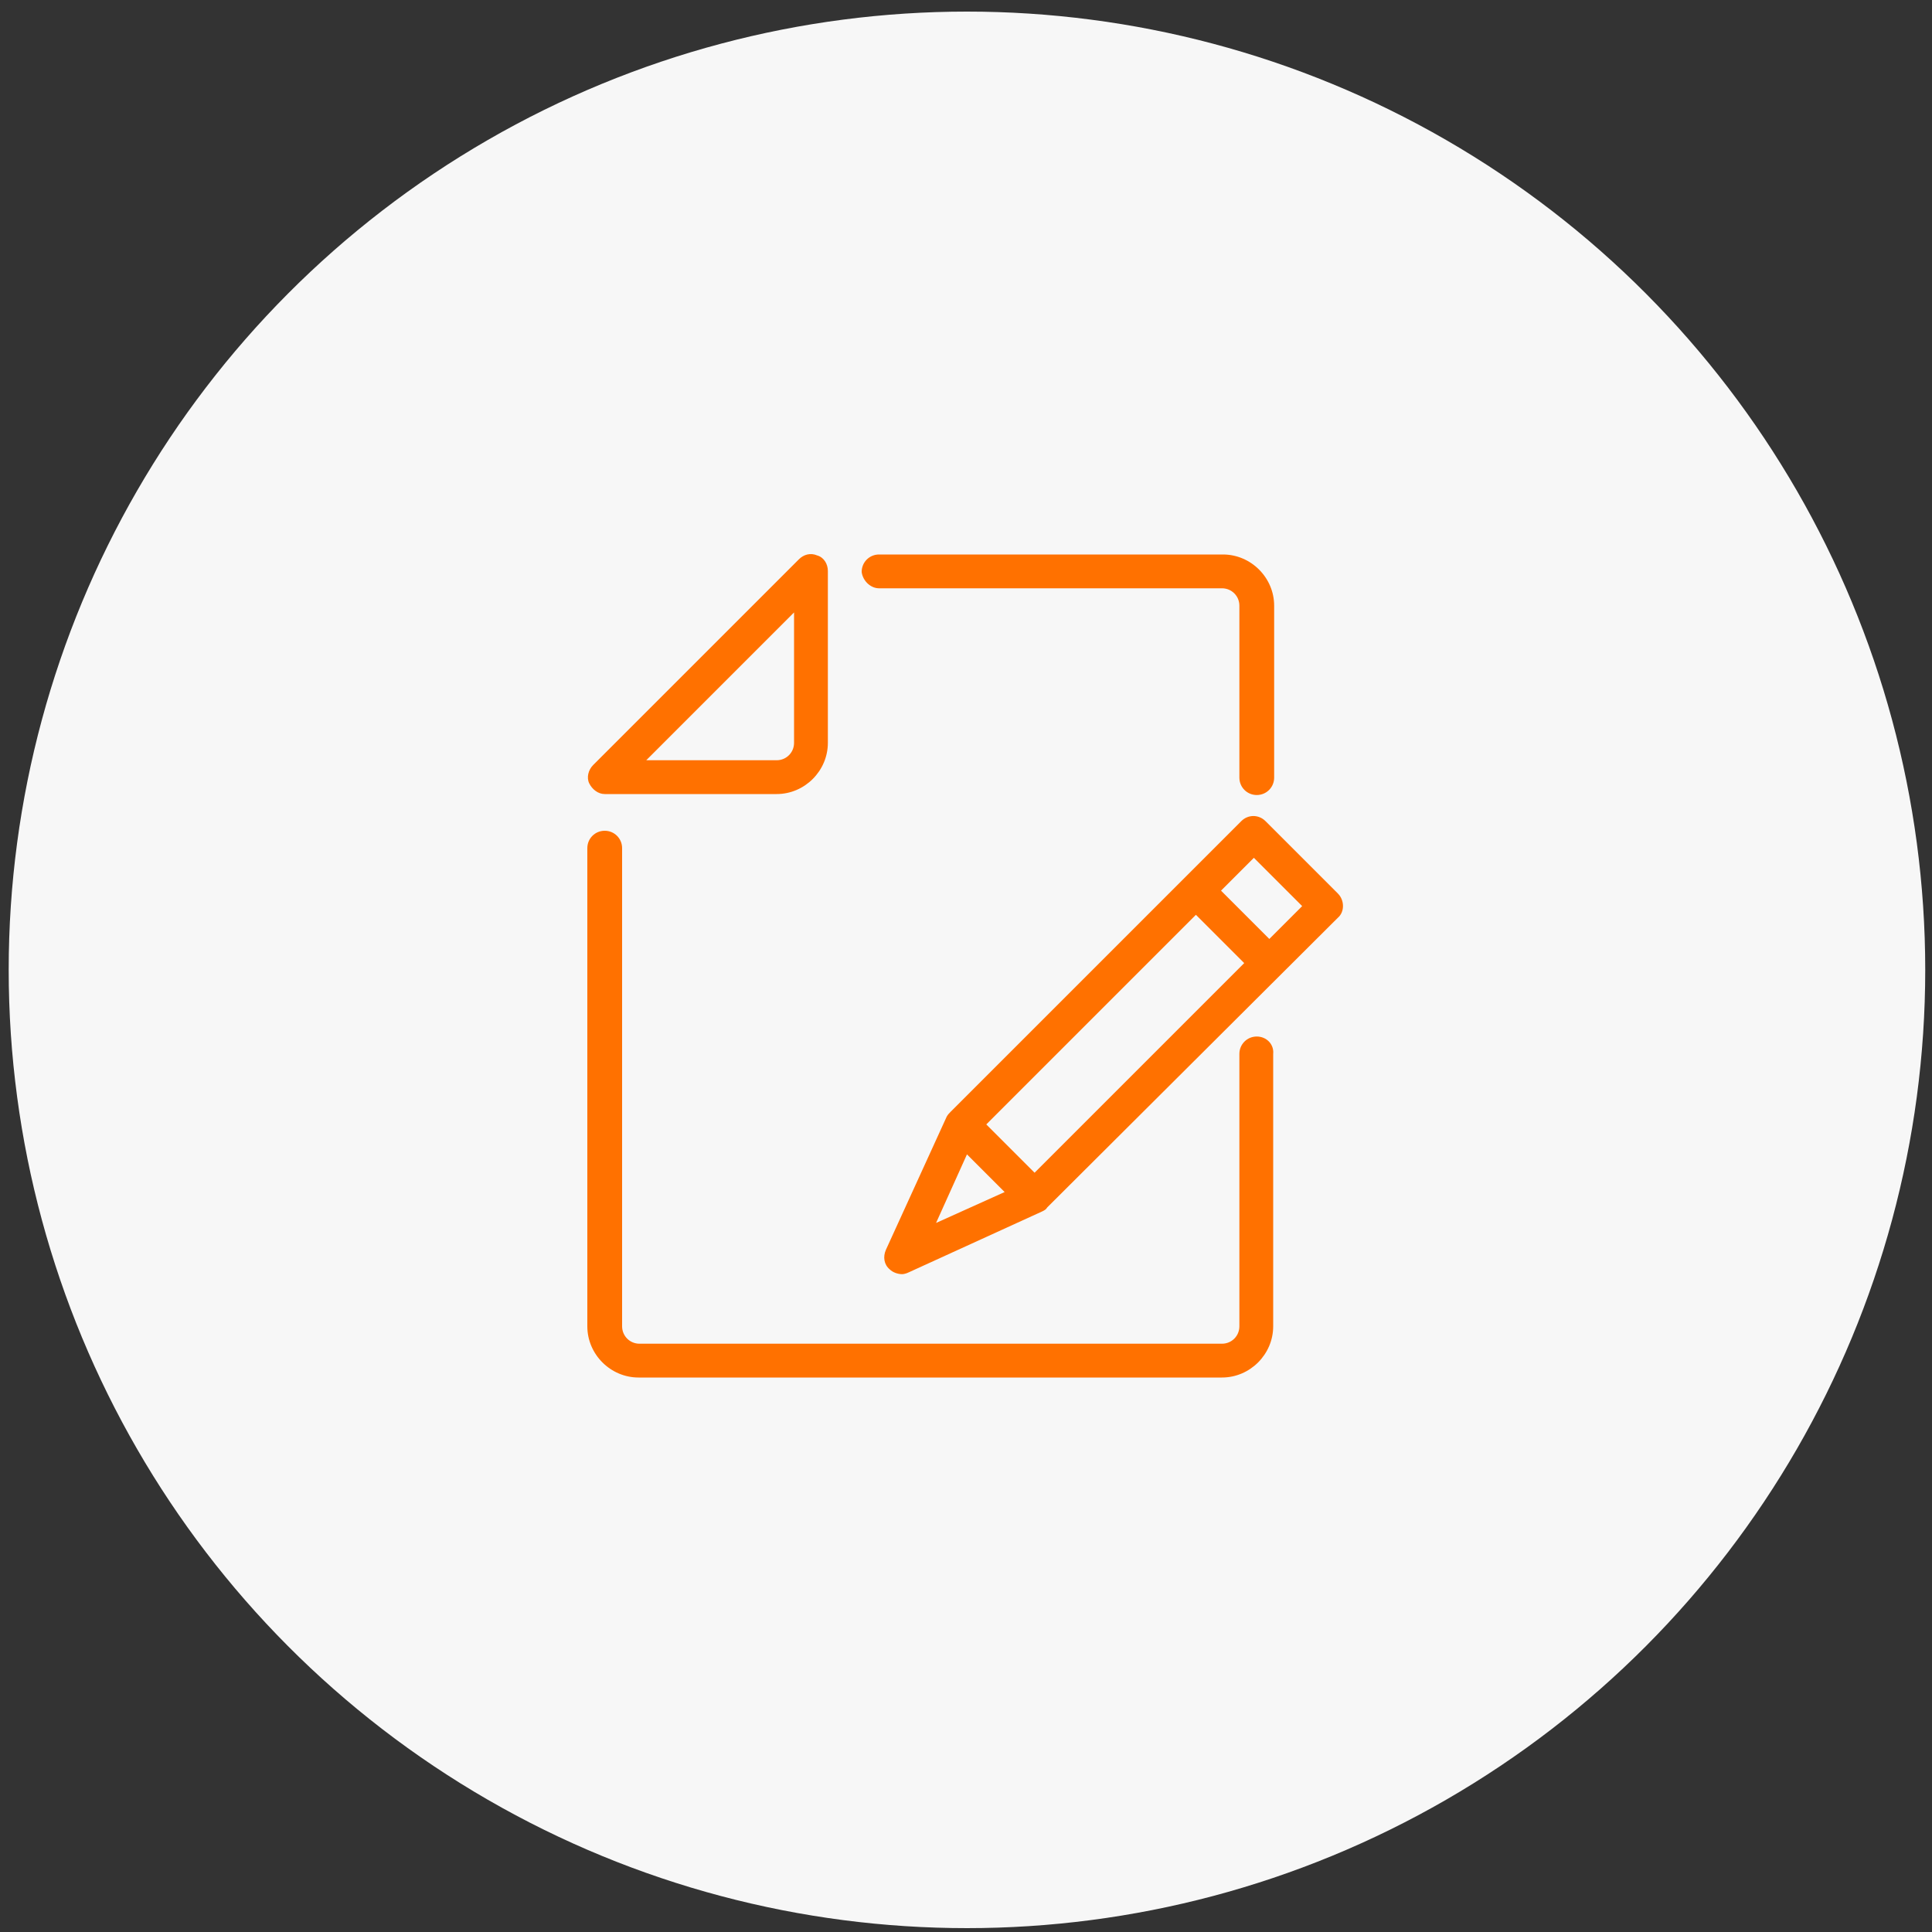 <?xml version="1.0" encoding="utf-8"?>
<!-- Generator: Adobe Illustrator 26.2.1, SVG Export Plug-In . SVG Version: 6.00 Build 0)  -->
<svg version="1.1" id="Capa_1" xmlns="http://www.w3.org/2000/svg" xmlns:xlink="http://www.w3.org/1999/xlink" x="0px" y="0px"
	 viewBox="0 0 200 200" style="enable-background:new 0 0 200 200;" xml:space="preserve">
<rect x="0" y="0" width="200" height="200" fill="#333333" stroke="none"/>
<style type="text/css">
	.st0{fill:#F7F7F7;}
	.st1{fill-rule:evenodd;clip-rule:evenodd;fill:#F7F7F7;}
	.st2{fill:#FF7100;}
</style>
<g id="base_00000152260373033148586030000001439898212865917344_">
	<circle class="st0" cx="100.1" cy="100.4" r="99.2"/>
</g>
<rect x="85.8" y="87" class="st1" width="18.6" height="23.5"/>
<g>
	<path class="st2" d="M62.6,82.2h17.8c2.9,0,5.3-2.4,5.3-5.3V59.1c0-0.7-0.4-1.4-1.1-1.6c-0.7-0.3-1.4-0.1-1.9,0.4L61.4,79.2
		c-0.5,0.5-0.7,1.3-0.4,1.9S61.9,82.2,62.6,82.2z M82.2,63.4v13.5c0,1-0.8,1.8-1.8,1.8H66.9L82.2,63.4z"/>
	<path class="st2" d="M130.1,107.3c-1,0-1.8,0.8-1.8,1.8v28.2c0,1-0.8,1.8-1.8,1.8H66.2c-1,0-1.8-0.8-1.8-1.8V87.8
		c0-1-0.8-1.8-1.8-1.8c-1,0-1.8,0.8-1.8,1.8v49.5c0,2.9,2.4,5.3,5.3,5.3h60.4c2.9,0,5.3-2.4,5.3-5.3v-28.2
		C131.9,108.1,131.1,107.3,130.1,107.3z"/>
	<path class="st2" d="M91,60.9h35.5c1,0,1.8,0.8,1.8,1.8v17.8c0,1,0.8,1.8,1.8,1.8c1,0,1.8-0.8,1.8-1.8V62.7c0-2.9-2.4-5.3-5.3-5.3
		H91c-1,0-1.8,0.8-1.8,1.8C89.3,60.1,90.1,60.9,91,60.9z"/>
	<path class="st2" d="M138.5,92.5L131,85c-0.7-0.7-1.8-0.7-2.5,0l-30.1,30.1c-0.1,0.1-0.3,0.3-0.4,0.5l-6.3,13.8
		c-0.3,0.7-0.2,1.5,0.4,2c0.3,0.3,0.8,0.5,1.3,0.5c0.2,0,0.5-0.1,0.7-0.2l13.8-6.3c0.2-0.1,0.4-0.2,0.5-0.4L138.5,95
		C139.2,94.4,139.2,93.2,138.5,92.5z M100.1,119.5l3.9,3.9l-7.1,3.2L100.1,119.5z M107.1,121.4l-5-5l21.7-21.7l5,5L107.1,121.4z
		 M131.4,97.2l-5-5l3.4-3.4l5,5L131.4,97.2z"/>
</g>
</svg>
